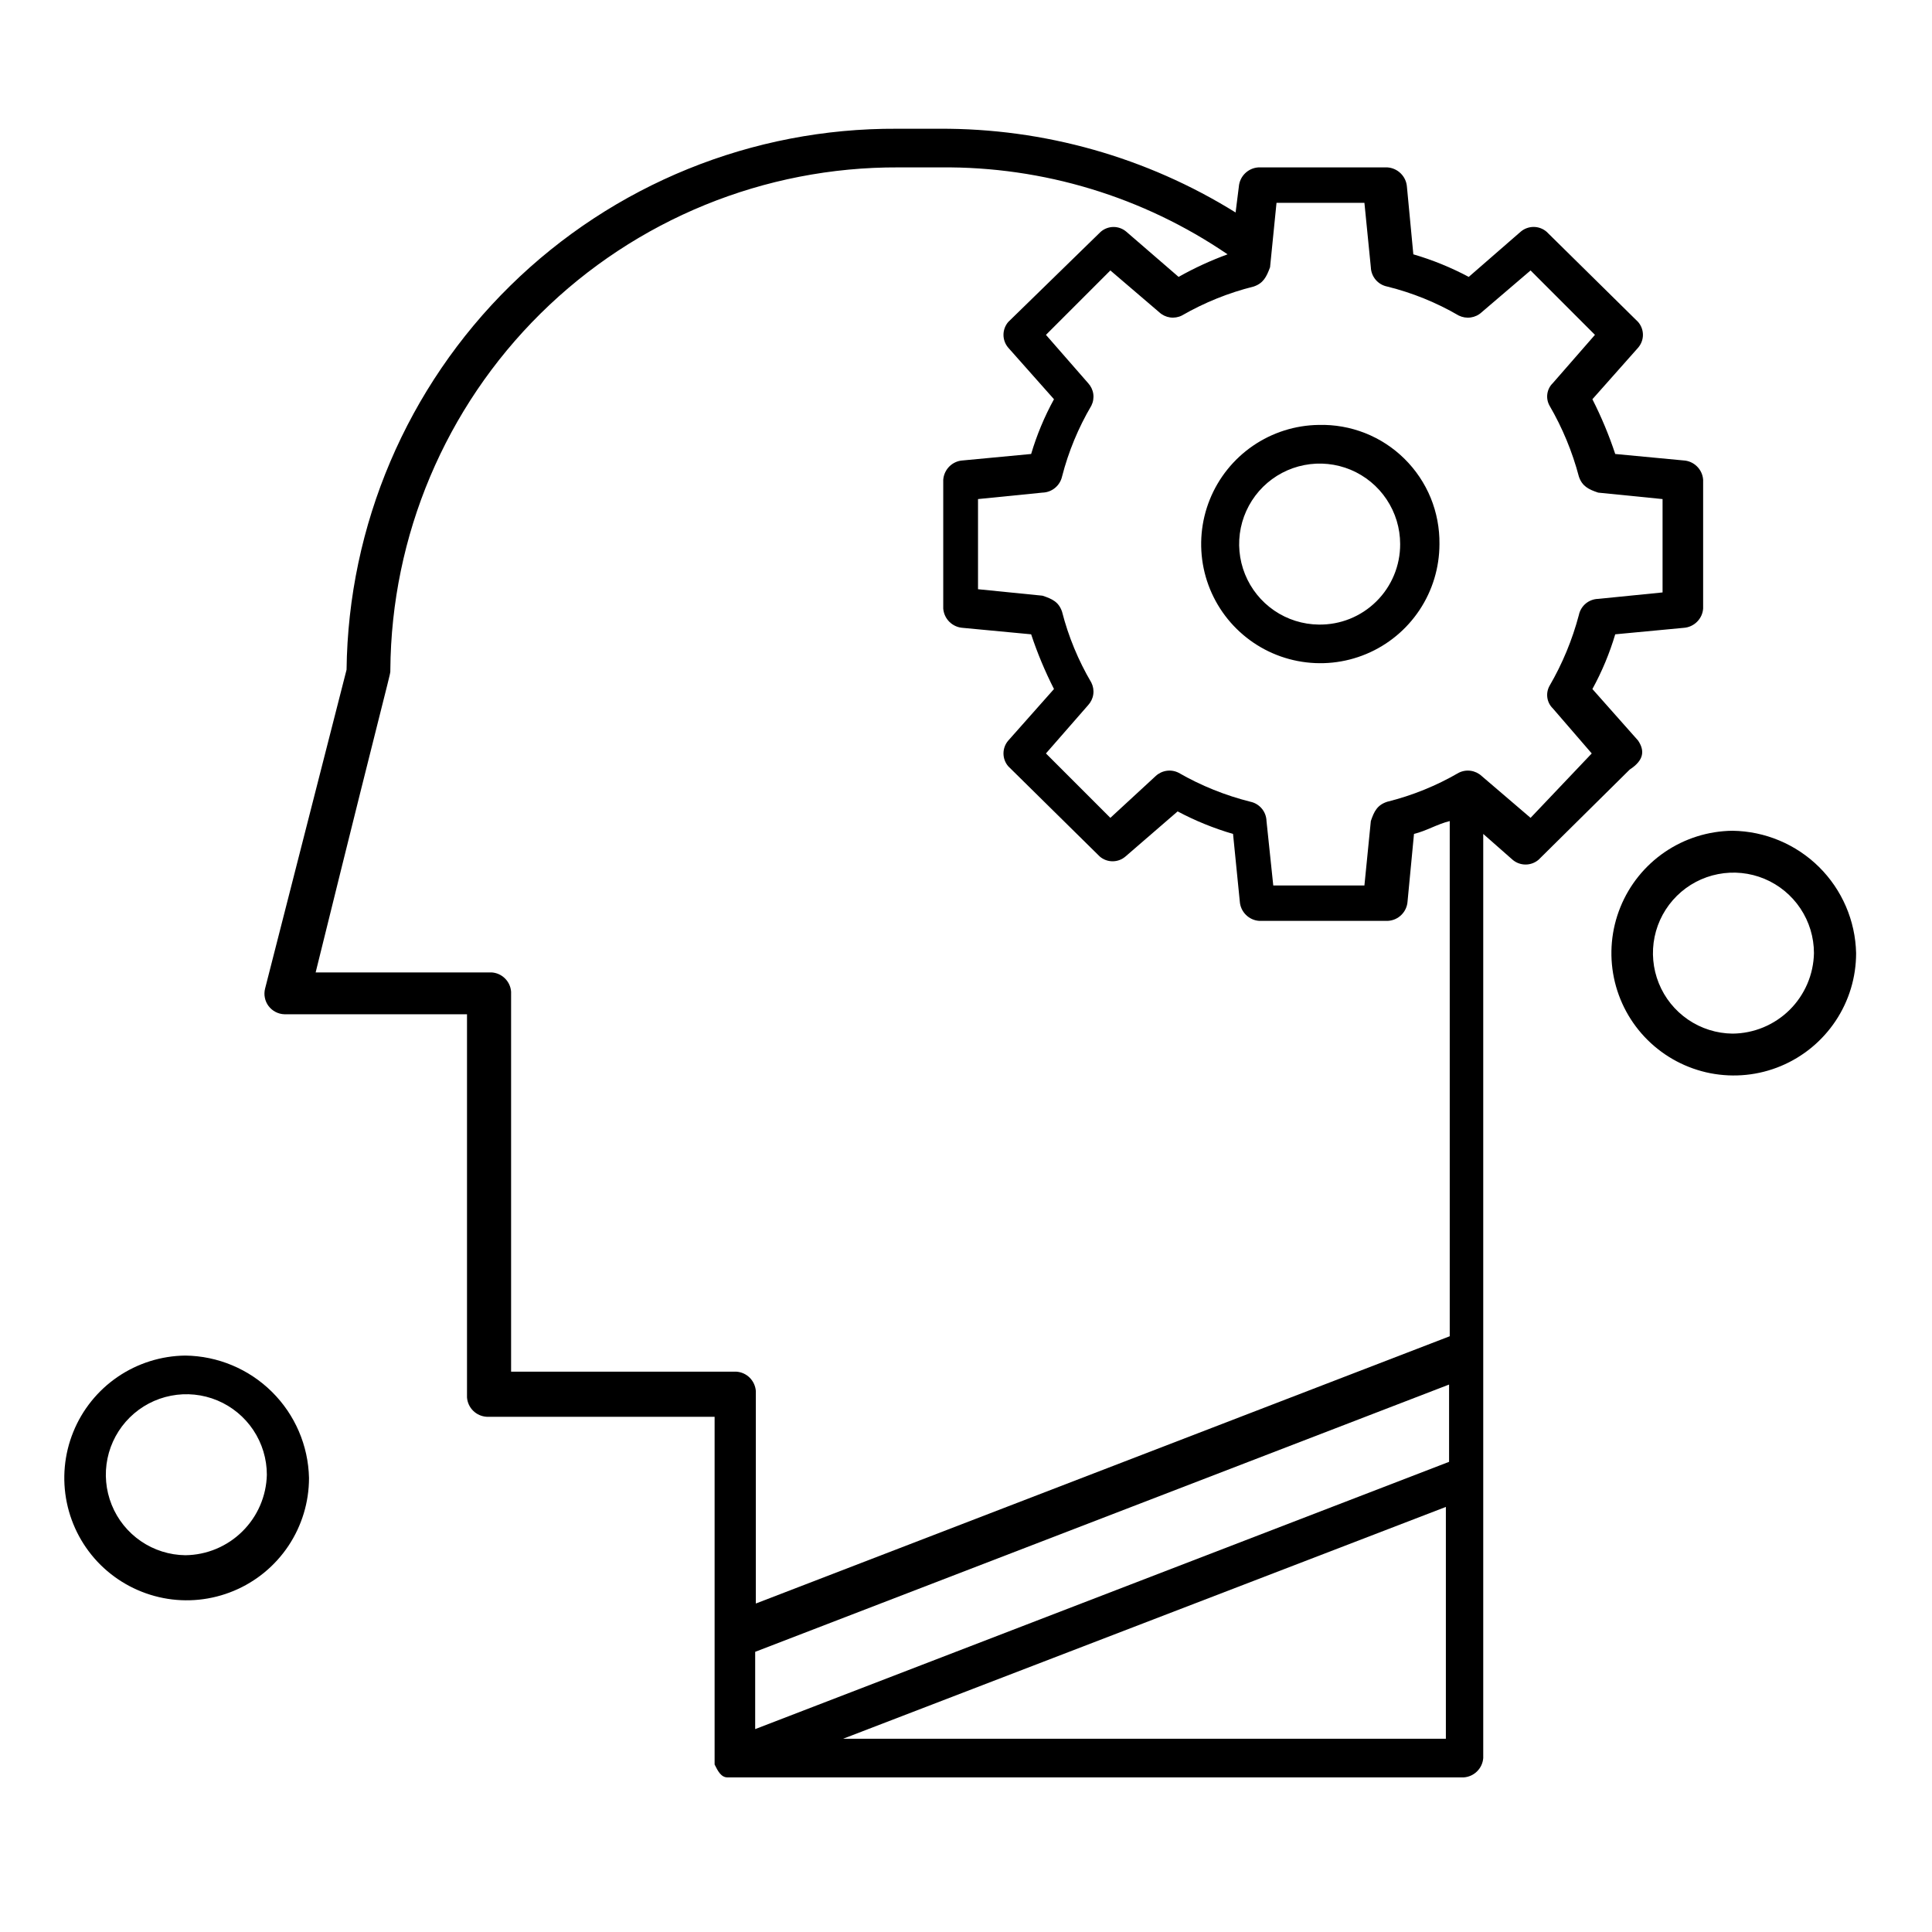 <svg width="50" height="50" viewBox="0 0 50 50" fill="none" xmlns="http://www.w3.org/2000/svg">
<path d="M4.797 35.082C4.173 35.089 3.564 35.28 3.047 35.632C2.531 35.984 2.13 36.481 1.896 37.06C1.661 37.639 1.603 38.275 1.729 38.887C1.855 39.499 2.159 40.06 2.603 40.5C3.048 40.939 3.612 41.237 4.225 41.357C4.838 41.477 5.473 41.412 6.05 41.171C6.627 40.931 7.119 40.525 7.466 40.005C7.812 39.485 7.997 38.874 7.997 38.249C7.978 37.409 7.634 36.61 7.037 36.02C6.44 35.429 5.637 35.093 4.797 35.082ZM4.797 40.249C4.386 40.244 3.986 40.118 3.647 39.886C3.308 39.654 3.044 39.327 2.891 38.946C2.737 38.565 2.699 38.147 2.782 37.744C2.865 37.342 3.066 36.973 3.358 36.684C3.65 36.395 4.022 36.199 4.425 36.121C4.829 36.042 5.246 36.085 5.625 36.243C6.005 36.402 6.328 36.669 6.556 37.011C6.784 37.353 6.906 37.755 6.906 38.166C6.893 38.718 6.666 39.245 6.272 39.633C5.879 40.022 5.35 40.243 4.797 40.249Z" fill="black"/>
<path d="M42.394 19.166L41.211 17.832C41.458 17.382 41.656 16.907 41.802 16.416L43.569 16.249C43.7 16.241 43.824 16.186 43.917 16.094C44.011 16.002 44.068 15.88 44.077 15.749V12.416C44.068 12.285 44.011 12.162 43.917 12.07C43.824 11.978 43.7 11.923 43.569 11.916L41.802 11.749C41.641 11.262 41.443 10.789 41.211 10.332L42.394 8.999C42.474 8.906 42.519 8.788 42.519 8.666C42.519 8.543 42.474 8.425 42.394 8.332L40.027 5.999C39.934 5.918 39.814 5.873 39.69 5.873C39.566 5.873 39.446 5.918 39.352 5.999L38.011 7.166C37.554 6.923 37.074 6.727 36.577 6.582L36.411 4.832C36.401 4.701 36.344 4.579 36.25 4.487C36.157 4.395 36.033 4.34 35.902 4.332H32.569C32.438 4.34 32.315 4.395 32.221 4.487C32.128 4.579 32.071 4.701 32.061 4.832L31.977 5.499C29.677 4.069 27.019 3.318 24.311 3.332H23.211C19.469 3.312 15.872 4.773 13.204 7.396C10.535 10.019 9.013 13.591 8.969 17.332L6.861 25.582C6.841 25.66 6.838 25.741 6.854 25.819C6.869 25.898 6.902 25.972 6.95 26.036C6.998 26.1 7.06 26.152 7.131 26.189C7.202 26.226 7.281 26.247 7.361 26.249H12.086V36.166C12.096 36.296 12.152 36.419 12.246 36.511C12.339 36.603 12.463 36.658 12.594 36.666H18.494V45.666C18.577 45.832 18.661 45.999 18.828 45.999H37.877C38.008 45.991 38.132 45.936 38.225 45.844C38.319 45.752 38.376 45.63 38.386 45.499V21.582L39.144 22.249C39.238 22.33 39.358 22.374 39.482 22.374C39.605 22.374 39.725 22.33 39.819 22.249L42.177 19.916C42.561 19.666 42.561 19.416 42.394 19.166ZM13.227 35.582V25.666C13.218 25.535 13.161 25.412 13.067 25.32C12.974 25.228 12.85 25.173 12.719 25.166H8.169C10.186 16.999 10.102 17.499 10.102 17.332C10.127 13.866 11.525 10.551 13.99 8.114C16.455 5.677 19.786 4.317 23.252 4.332H24.352C26.996 4.307 29.585 5.092 31.769 6.582C31.332 6.742 30.908 6.937 30.502 7.166L29.152 5.999C29.06 5.919 28.942 5.874 28.819 5.874C28.697 5.874 28.578 5.919 28.486 5.999L26.094 8.332C26.014 8.425 25.97 8.543 25.97 8.666C25.97 8.788 26.014 8.906 26.094 8.999L27.277 10.332C27.03 10.782 26.832 11.257 26.686 11.749L24.919 11.916C24.788 11.923 24.665 11.978 24.571 12.07C24.478 12.162 24.421 12.285 24.411 12.416V15.749C24.421 15.88 24.478 16.002 24.571 16.094C24.665 16.186 24.788 16.241 24.919 16.249L26.686 16.416C26.847 16.902 27.045 17.375 27.277 17.832L26.094 19.166C26.014 19.258 25.97 19.376 25.97 19.499C25.97 19.621 26.014 19.74 26.094 19.832L28.461 22.166C28.553 22.246 28.672 22.29 28.794 22.29C28.917 22.29 29.035 22.246 29.127 22.166L30.477 20.999C30.934 21.242 31.414 21.437 31.911 21.582L32.086 23.332C32.095 23.462 32.151 23.583 32.243 23.675C32.335 23.767 32.456 23.823 32.586 23.832H35.919C36.05 23.825 36.174 23.77 36.267 23.678C36.361 23.586 36.418 23.463 36.427 23.332L36.594 21.582C36.927 21.499 37.186 21.332 37.519 21.249V34.582L19.561 41.499V35.999C19.551 35.87 19.495 35.748 19.404 35.656C19.312 35.564 19.19 35.508 19.061 35.499H13.161L13.227 35.582ZM19.544 42.749L37.502 35.832V37.832L19.544 44.749V42.749ZM21.819 44.999L37.419 38.999V44.999H21.819ZM39.611 21.166L38.344 20.082C38.266 20.01 38.167 19.963 38.061 19.948C37.956 19.933 37.848 19.951 37.752 19.999C37.174 20.335 36.551 20.588 35.902 20.749C35.644 20.832 35.561 20.999 35.477 21.249L35.311 22.916H32.952L32.777 21.249C32.774 21.131 32.731 21.017 32.656 20.927C32.58 20.836 32.476 20.773 32.361 20.749C31.71 20.586 31.084 20.334 30.502 19.999C30.407 19.951 30.299 19.933 30.194 19.948C30.088 19.963 29.989 20.01 29.911 20.082L28.736 21.166L27.069 19.499L28.161 18.249C28.232 18.172 28.279 18.075 28.294 17.97C28.309 17.866 28.291 17.76 28.244 17.666C27.907 17.093 27.651 16.476 27.486 15.832C27.402 15.582 27.236 15.499 26.977 15.416L25.311 15.249V12.916L26.977 12.749C27.096 12.746 27.211 12.704 27.303 12.628C27.395 12.553 27.46 12.448 27.486 12.332C27.651 11.689 27.907 11.072 28.244 10.499C28.291 10.405 28.309 10.298 28.294 10.194C28.279 10.09 28.232 9.993 28.161 9.916L27.069 8.666L28.736 6.999L30.002 8.082C30.08 8.154 30.177 8.2 30.281 8.215C30.385 8.23 30.492 8.213 30.586 8.166C31.168 7.831 31.793 7.578 32.444 7.416C32.694 7.332 32.777 7.166 32.869 6.916L33.036 5.249H35.311L35.477 6.916C35.481 7.035 35.525 7.149 35.602 7.24C35.679 7.331 35.785 7.393 35.902 7.416C36.551 7.577 37.174 7.829 37.752 8.166C37.848 8.213 37.956 8.231 38.061 8.216C38.167 8.201 38.266 8.155 38.344 8.082L39.611 6.999L41.277 8.666L40.186 9.916C40.109 9.99 40.06 10.088 40.045 10.193C40.03 10.299 40.05 10.406 40.102 10.499C40.436 11.073 40.691 11.69 40.861 12.332C40.944 12.582 41.111 12.666 41.361 12.749L43.027 12.916V15.332L41.361 15.499C41.243 15.502 41.129 15.545 41.038 15.62C40.948 15.696 40.885 15.8 40.861 15.916C40.691 16.558 40.436 17.175 40.102 17.749C40.05 17.842 40.03 17.949 40.045 18.055C40.06 18.16 40.109 18.258 40.186 18.332L41.194 19.499L39.611 21.166Z" fill="black"/>
<path d="M34.128 10.997C33.52 11.005 32.928 11.193 32.426 11.537C31.925 11.881 31.536 12.365 31.309 12.929C31.082 13.493 31.027 14.112 31.15 14.707C31.274 15.303 31.571 15.848 32.004 16.275C32.437 16.702 32.986 16.992 33.583 17.107C34.18 17.223 34.798 17.16 35.359 16.925C35.92 16.691 36.399 16.295 36.736 15.789C37.073 15.283 37.252 14.689 37.253 14.081C37.258 13.671 37.181 13.264 37.026 12.884C36.87 12.505 36.639 12.161 36.347 11.873C36.056 11.585 35.709 11.359 35.327 11.208C34.946 11.058 34.538 10.986 34.128 10.997ZM34.128 16.164C33.717 16.159 33.316 16.033 32.977 15.801C32.638 15.569 32.375 15.242 32.221 14.861C32.067 14.48 32.029 14.062 32.112 13.659C32.196 13.257 32.396 12.888 32.688 12.599C32.981 12.31 33.352 12.114 33.755 12.036C34.159 11.957 34.576 12 34.956 12.158C35.335 12.317 35.659 12.584 35.886 12.926C36.114 13.268 36.236 13.67 36.236 14.081C36.237 14.357 36.183 14.63 36.077 14.885C35.971 15.14 35.816 15.371 35.619 15.565C35.423 15.759 35.19 15.912 34.934 16.015C34.678 16.118 34.404 16.168 34.128 16.164Z" fill="black"/>
<path d="M44.836 21.5C44.212 21.507 43.603 21.698 43.086 22.05C42.57 22.402 42.169 22.899 41.935 23.478C41.7 24.057 41.642 24.693 41.768 25.305C41.894 25.917 42.198 26.478 42.642 26.917C43.087 27.357 43.651 27.655 44.264 27.775C44.877 27.894 45.513 27.83 46.089 27.589C46.666 27.348 47.158 26.942 47.505 26.422C47.852 25.902 48.036 25.292 48.036 24.667C48.017 23.827 47.673 23.028 47.076 22.437C46.479 21.847 45.676 21.511 44.836 21.5ZM44.836 26.75C44.425 26.745 44.025 26.619 43.686 26.387C43.347 26.155 43.083 25.828 42.93 25.447C42.776 25.066 42.738 24.648 42.821 24.245C42.904 23.843 43.105 23.474 43.397 23.185C43.689 22.896 44.061 22.7 44.464 22.622C44.867 22.543 45.285 22.586 45.664 22.744C46.044 22.903 46.367 23.17 46.595 23.512C46.823 23.854 46.945 24.256 46.945 24.667C46.934 25.22 46.708 25.747 46.314 26.137C45.92 26.526 45.39 26.746 44.836 26.75Z" fill="black"/>
</svg>
